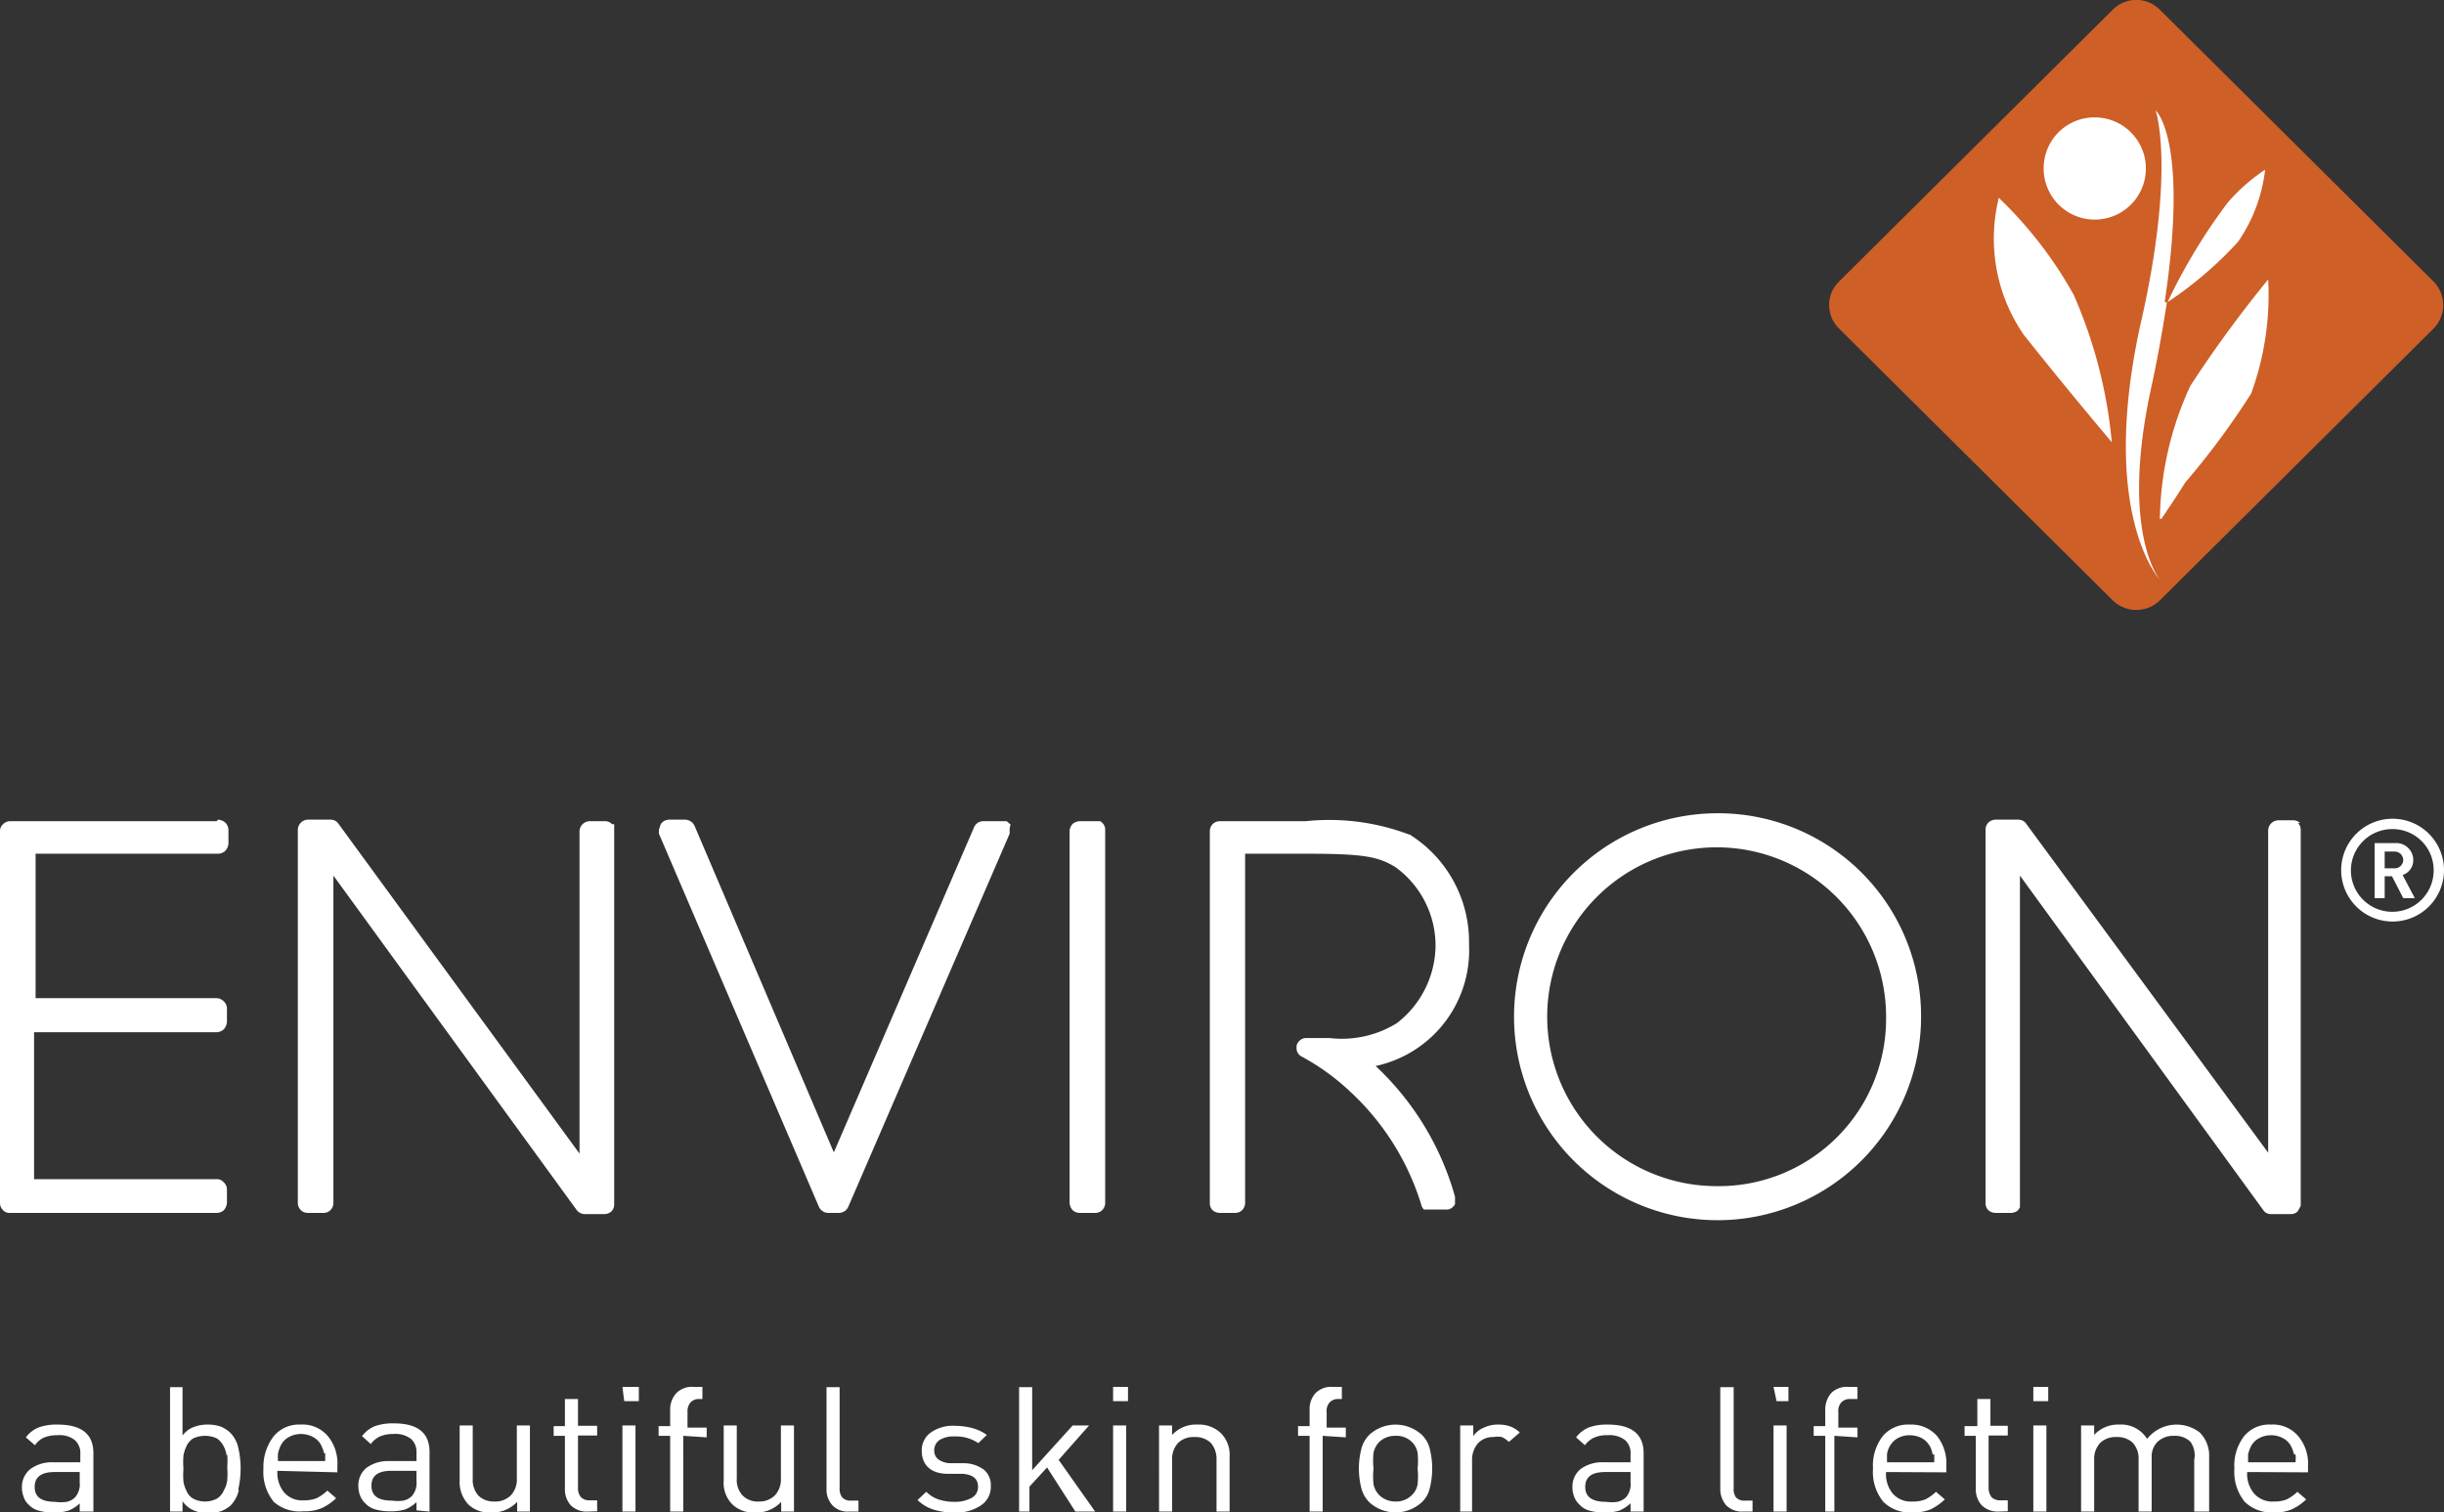 <?xml version="1.0" encoding="UTF-8"?> <svg xmlns="http://www.w3.org/2000/svg" viewBox="0 0 80.34 49.73"><rect x="0" y="0" width="80.34" height="49.73" fill="#333333" stroke="none"/><defs><style>.cls-1{fill:#fff;}.cls-2{fill:#ce5f27;}</style></defs><g id="Layer_2" data-name="Layer 2"><g id="Layer_1-2" data-name="Layer 1"><path class="cls-1" d="M79,28.28a.28.28,0,0,1-.3.27h-.31V28h.31a.28.28,0,0,1,.3.28m.38,1.25-.4-.76a.51.51,0,0,0,.35-.49.56.56,0,0,0-.59-.56h-.68v1.81h.33v-.72h.24l.37.72Zm.62-.9a1.36,1.36,0,1,1-1.35-1.37A1.35,1.35,0,0,1,80,28.63m.34,0a1.69,1.69,0,1,0-1.69,1.67,1.69,1.69,0,0,0,1.69-1.67"></path><path class="cls-1" d="M75.61,27.06h0v0h0a.36.36,0,0,0-.21-.09h-.5a.35.35,0,0,0-.24.1.34.34,0,0,0-.1.23v10.6L66.61,27.09a.31.31,0,0,0-.26-.14H65.6a.35.35,0,0,0-.24.1.32.32,0,0,0-.09.23V39.56a.33.33,0,0,0,.09.23.36.36,0,0,0,.24.09h.51a.35.35,0,0,0,.23-.09l.06-.09h0V28.79l8,11a.3.3,0,0,0,.26.13h.64a.32.32,0,0,0,.23-.09l.1-.18h0V27.28a.31.31,0,0,0-.09-.22M48.26,31.11h0l.13,0-.14,0ZM46.4,27.47A7.41,7.41,0,0,0,42.93,27H40.1a.34.34,0,0,0-.23.09.33.33,0,0,0-.1.24V39.56a.32.32,0,0,0,.09.23.36.36,0,0,0,.24.09h.5a.32.32,0,0,0,.23-.09.34.34,0,0,0,.1-.23V28.07h2c1.88,0,2.37.09,2.94.44a3.19,3.19,0,0,1,1.32,2.59h0a3.26,3.26,0,0,1-1.27,2.54,3.44,3.44,0,0,1-2.22.49h-.76a.33.33,0,0,0-.32.26v.07h0a.31.31,0,0,0,.19.29,7.58,7.58,0,0,1,1.55,1.12,8.44,8.44,0,0,1,2.36,3.74.32.32,0,0,0,.09.16l.05,0,.06,0h0l0,0h.68a.34.34,0,0,0,.23-.18h0l0-.12h0l0-.12a9.32,9.32,0,0,0-2.61-4.3,3.89,3.89,0,0,0,3.07-4h0a4.16,4.16,0,0,0-2-3.64m-10.12-.41-.05,0h0L36,27h-.5a.39.39,0,0,0-.24.09.37.37,0,0,0-.1.24V39.56a.4.4,0,0,0,.1.23.34.34,0,0,0,.24.09H36a.32.32,0,0,0,.23-.09.35.35,0,0,0,.1-.21h0V27.28a.31.31,0,0,0-.09-.22ZM56.42,39A5.57,5.57,0,1,1,62,33.45,5.5,5.5,0,0,1,56.42,39m0-12.26a6.69,6.69,0,1,0,6.73,6.68,6.67,6.67,0,0,0-6.73-6.68m-36.25.36-.05,0h0a.31.31,0,0,0-.23-.1h-.5a.35.35,0,0,0-.24.1.34.34,0,0,0-.1.23v10.6L11.13,27.09a.31.31,0,0,0-.26-.14h-.75a.34.34,0,0,0-.33.33V39.56a.34.34,0,0,0,.1.23.32.32,0,0,0,.23.09h.5a.32.32,0,0,0,.24-.09.34.34,0,0,0,.1-.23V28.79l8,11a.35.35,0,0,0,.27.13h.63a.36.36,0,0,0,.24-.09.33.33,0,0,0,.09-.23V27.28l0-.18ZM7.12,27v0H.33a.34.34,0,0,0-.23.1.3.3,0,0,0-.1.23V39.56a.33.33,0,0,0,.1.23.28.28,0,0,0,.19.09H7.12a.36.36,0,0,0,.24-.09.44.44,0,0,0,.1-.23V39.1a.32.32,0,0,0-.11-.23.29.29,0,0,0-.23-.1h-6V33.94h6a.37.37,0,0,0,.24-.1.44.44,0,0,0,.1-.23v-.46a.32.32,0,0,0-.11-.23.33.33,0,0,0-.23-.1H1.17V28.07h6a.35.35,0,0,0,.24-.1.4.4,0,0,0,.1-.23v-.46a.37.37,0,0,0-.1-.23.43.43,0,0,0-.24-.1m26.05.16L33.09,27l0,0L32.88,27h-.56a.33.33,0,0,0-.3.2L27.41,37.89,22.83,27.15a.35.35,0,0,0-.31-.2H22a.33.33,0,0,0-.28.15l-.06.18,0,.13,5.26,12.27a.34.34,0,0,0,.3.2h.36a.34.34,0,0,0,.3-.19l5.31-12.28,0-.13v-.05h0Z"></path><path class="cls-1" d="M2.62,49.7v-.27a1.17,1.17,0,0,1-.37.24,1.56,1.56,0,0,1-.48.06,1.75,1.75,0,0,1-.5-.06.7.7,0,0,1-.33-.2.54.54,0,0,1-.16-.25.83.83,0,0,1-.06-.32A.76.76,0,0,1,1,48.3a1.2,1.2,0,0,1,.75-.22h.89v-.27a.57.57,0,0,0-.18-.46.81.81,0,0,0-.57-.16,1.1,1.1,0,0,0-.45.08.69.69,0,0,0-.29.25l-.3-.26a1,1,0,0,1,.43-.33,1.75,1.75,0,0,1,.61-.09c.79,0,1.18.31,1.18.94V49.7Zm0-1.3H1.8c-.44,0-.66.16-.66.49s.22.49.67.49a1.38,1.38,0,0,0,.38,0,.55.55,0,0,0,.28-.15.65.65,0,0,0,.15-.49ZM7.85,49a1.06,1.06,0,0,1-.28.51,1.15,1.15,0,0,1-.31.18,1.35,1.35,0,0,1-.41.06,1.08,1.08,0,0,1-.46-.08A.84.84,0,0,1,6,49.36v.34H5.59V45.61H6V47.2a.81.81,0,0,1,.37-.28,1.26,1.26,0,0,1,.46-.08,1.35,1.35,0,0,1,.41.06,1,1,0,0,1,.31.19,1,1,0,0,1,.28.5,3.06,3.06,0,0,1,0,1.39m-.38-1.12a.92.92,0,0,0-.11-.33.64.64,0,0,0-.22-.24.94.94,0,0,0-.76,0,.56.56,0,0,0-.22.24,1.17,1.17,0,0,0-.11.33,2.81,2.81,0,0,0,0,.43,2.77,2.77,0,0,0,0,.42,1.07,1.07,0,0,0,.11.33.51.51,0,0,0,.22.24.85.85,0,0,0,.76,0A.57.57,0,0,0,7.36,49a.86.86,0,0,0,.11-.33,2.77,2.77,0,0,0,0-.42,2.81,2.81,0,0,0,0-.43m1.65.54a1,1,0,0,0,.22.71.78.78,0,0,0,.65.26,1.09,1.09,0,0,0,.42-.07,1.43,1.43,0,0,0,.35-.25l.29.25a1.72,1.72,0,0,1-.48.33,1.44,1.44,0,0,1-.6.1A1.27,1.27,0,0,1,9,49.38a1.55,1.55,0,0,1-.34-1.09A1.65,1.65,0,0,1,9,47.22a1.08,1.08,0,0,1,.88-.38,1.09,1.09,0,0,1,.89.37,1.41,1.41,0,0,1,.32,1v.2Zm1.53-.58a.74.74,0,0,0-.07-.21.62.62,0,0,0-.27-.31.82.82,0,0,0-.42-.11.81.81,0,0,0-.41.11.62.62,0,0,0-.27.31,1.28,1.28,0,0,0-.07.21,1.61,1.61,0,0,0,0,.26h1.55c0-.11,0-.2,0-.26m3,1.88v-.27a1.17,1.17,0,0,1-.37.24,1.56,1.56,0,0,1-.48.06,1.7,1.7,0,0,1-.5-.06.7.7,0,0,1-.33-.2.65.65,0,0,1-.17-.25.83.83,0,0,1-.06-.32.74.74,0,0,1,.27-.6,1.2,1.2,0,0,1,.75-.22h.89v-.27a.57.57,0,0,0-.18-.46.84.84,0,0,0-.58-.16,1.08,1.08,0,0,0-.44.08.77.77,0,0,0-.3.25l-.29-.26a1,1,0,0,1,.43-.33,1.75,1.75,0,0,1,.61-.09c.79,0,1.18.31,1.18.94V49.7Zm0-1.3h-.83c-.43,0-.65.16-.65.49s.22.49.67.49a1.38,1.38,0,0,0,.38,0,.59.59,0,0,0,.28-.15.65.65,0,0,0,.15-.49ZM17,49.7v-.32a1.1,1.1,0,0,1-.84.35,1,1,0,0,1-.76-.26,1.07,1.07,0,0,1-.29-.79V46.87h.43v1.74a.79.79,0,0,0,.18.56.72.72,0,0,0,.53.2.73.73,0,0,0,.54-.2.77.77,0,0,0,.2-.56V46.87h.43V49.7Zm2.32,0a.73.73,0,0,1-.56-.21.78.78,0,0,1-.19-.55V47.21h-.37v-.32h.37V46H19v.88h.63v.32H19v1.72a.45.45,0,0,0,.1.31.39.39,0,0,0,.3.1h.23v.36Zm1.14-4.1H21v.47h-.48Zm0,1.27h.43V49.7h-.43Zm2,.34V49.7h-.43V47.21h-.38v-.32h.38v-.53a.79.79,0,0,1,.2-.55.71.71,0,0,1,.55-.21h.31V46H23a.38.38,0,0,0-.3.11.46.46,0,0,0-.1.31v.52h.63v.32Zm3.22,2.49v-.32a1.09,1.09,0,0,1-.84.35,1,1,0,0,1-.76-.26,1,1,0,0,1-.29-.79V46.87h.43v1.74a.75.75,0,0,0,.19.56.69.69,0,0,0,.53.2.72.72,0,0,0,.53-.2.77.77,0,0,0,.2-.56V46.87h.43V49.7Zm2.23,0a.69.69,0,0,1-.55-.21.76.76,0,0,1-.19-.54V45.61h.43v3.32a.46.46,0,0,0,.09.31.38.38,0,0,0,.3.1h.23v.36Zm4.33-.2a1.42,1.42,0,0,1-.87.23,2.26,2.26,0,0,1-.67-.09,1.36,1.36,0,0,1-.54-.32l.29-.27a1,1,0,0,0,.4.25,1.62,1.62,0,0,0,.52.08,1.14,1.14,0,0,0,.57-.13.4.4,0,0,0,.21-.37c0-.25-.16-.39-.49-.42l-.25,0-.24,0c-.58,0-.87-.3-.87-.76a.71.71,0,0,1,.3-.6,1.26,1.26,0,0,1,.78-.22,2.35,2.35,0,0,1,.6.08,1.51,1.51,0,0,1,.46.22l-.28.27a1.32,1.32,0,0,0-.79-.22.87.87,0,0,0-.49.12.41.41,0,0,0-.17.34.36.36,0,0,0,.13.29.71.71,0,0,0,.39.13h.24l.23,0a1.13,1.13,0,0,1,.64.21.66.66,0,0,1,.23.55.72.72,0,0,1-.33.63m3.11.2-.93-1.45-.58.63v.82H33.5V45.61h.43v2.73l1.33-1.47h.54L34.8,48,36,49.7Zm1.24-4.1h.49v.47h-.49Zm0,1.27h.43V49.7h-.43Zm3.4,2.83V48a.81.81,0,0,0-.19-.56.73.73,0,0,0-.54-.19.72.72,0,0,0-.53.19.77.77,0,0,0-.2.56V49.7h-.43V46.87h.43v.31a1.07,1.07,0,0,1,.83-.34,1.05,1.05,0,0,1,.75.26,1,1,0,0,1,.31.79V49.7Zm3.49-2.49V49.7h-.43V47.21h-.38v-.32h.38v-.53a.78.78,0,0,1,.19-.55.73.73,0,0,1,.56-.21h.31V46H44a.37.37,0,0,0-.29.11.41.41,0,0,0-.1.31v.52h.63v.32ZM47,48.93a.9.9,0,0,1-.28.48,1.28,1.28,0,0,1-1.69,0,1,1,0,0,1-.28-.48,2.64,2.64,0,0,1,0-1.29,1,1,0,0,1,.28-.48,1.28,1.28,0,0,1,1.69,0,.94.94,0,0,1,.28.48,2.64,2.64,0,0,1,0,1.29m-.4-1.16a.66.66,0,0,0-.19-.36.72.72,0,0,0-.54-.2.75.75,0,0,0-.53.2.74.74,0,0,0-.19.36,2.68,2.68,0,0,0,0,.52,2.51,2.51,0,0,0,0,.51.7.7,0,0,0,.19.36.76.76,0,0,0,.53.21.73.73,0,0,0,.54-.21.63.63,0,0,0,.19-.36,2.44,2.44,0,0,0,0-.51,2.62,2.62,0,0,0,0-.52m3-.36a.8.8,0,0,0-.23-.16.7.7,0,0,0-.27,0,.67.67,0,0,0-.52.21.83.83,0,0,0-.19.54V49.7H48V46.87h.43v.35a.77.77,0,0,1,.35-.28,1.06,1.06,0,0,1,.48-.1,1.12,1.12,0,0,1,.38.06.91.91,0,0,1,.32.2Zm4,2.29v-.27a1.29,1.29,0,0,1-.37.24,1.61,1.61,0,0,1-.48.06,1.7,1.7,0,0,1-.5-.06.7.7,0,0,1-.33-.2.65.65,0,0,1-.17-.25.83.83,0,0,1-.06-.32.74.74,0,0,1,.27-.6,1.2,1.2,0,0,1,.75-.22h.89v-.27a.57.57,0,0,0-.18-.46.84.84,0,0,0-.58-.16,1,1,0,0,0-.44.08.77.77,0,0,0-.3.25l-.29-.26a1,1,0,0,1,.43-.33,1.75,1.75,0,0,1,.61-.09c.78,0,1.18.31,1.18.94V49.7Zm0-1.3h-.83c-.44,0-.66.16-.66.49s.23.49.68.49a1.38,1.38,0,0,0,.38,0,.59.59,0,0,0,.28-.15.65.65,0,0,0,.15-.49Zm3.7,1.3a.72.72,0,0,1-.56-.21.81.81,0,0,1-.19-.54V45.61h.44v3.32a.46.46,0,0,0,.08.31.39.39,0,0,0,.31.1h.23v.36Zm1-4.1h.49v.47H58.4Zm0,1.27h.43V49.7h-.43Zm2,.34V49.7H60V47.21h-.38v-.32H60v-.53a.83.83,0,0,1,.19-.55.73.73,0,0,1,.56-.21h.31V46h-.24a.37.37,0,0,0-.29.11.41.41,0,0,0-.1.31v.52h.63v.32ZM62,48.4a1,1,0,0,0,.22.71.79.79,0,0,0,.64.26,1.08,1.08,0,0,0,.43-.07,1.43,1.43,0,0,0,.35-.25l.29.25a1.84,1.84,0,0,1-.47.33,1.53,1.53,0,0,1-.61.1,1.25,1.25,0,0,1-.94-.35,1.55,1.55,0,0,1-.34-1.09,1.59,1.59,0,0,1,.32-1.07,1.09,1.09,0,0,1,.89-.38,1.13,1.13,0,0,1,.89.37,1.45,1.45,0,0,1,.31,1v.2Zm1.53-.58a1.15,1.15,0,0,0-.06-.21.74.74,0,0,0-.27-.31.88.88,0,0,0-.42-.11.82.82,0,0,0-.42.11.73.73,0,0,0-.33.52c0,.06,0,.15,0,.26h1.55a1.61,1.61,0,0,0,0-.26M65.7,49.7a.75.75,0,0,1-.56-.21.78.78,0,0,1-.19-.55V47.21h-.37v-.32H65V46h.43v.88H66v.32h-.63v1.72a.5.5,0,0,0,.1.31.41.41,0,0,0,.31.1H66v.36Zm1.14-4.1h.49v.47h-.49Zm0,1.27h.43V49.7h-.43Zm5.29,2.83V48A.76.76,0,0,0,72,47.4a.72.72,0,0,0-.53-.19.76.76,0,0,0-.54.19.68.68,0,0,0-.2.51V49.7h-.43V48a.76.76,0,0,0-.19-.56.72.72,0,0,0-.53-.19.73.73,0,0,0-.54.19.77.77,0,0,0-.2.56V49.7h-.43V46.87h.43v.31a1.07,1.07,0,0,1,.83-.34,1,1,0,0,1,.91.47,1.24,1.24,0,0,1,1.73-.21,1.07,1.07,0,0,1,.31.79V49.7Zm1.74-1.3a1,1,0,0,0,.23.71.8.8,0,0,0,.65.26,1.09,1.09,0,0,0,.42-.07,1.43,1.43,0,0,0,.35-.25l.29.25a1.72,1.72,0,0,1-.48.33,1.44,1.44,0,0,1-.6.1,1.27,1.27,0,0,1-.94-.35,1.55,1.55,0,0,1-.34-1.09,1.59,1.59,0,0,1,.32-1.07,1.07,1.07,0,0,1,.88-.38,1.09,1.09,0,0,1,.89.37,1.41,1.41,0,0,1,.33,1v.2Zm1.54-.58a1.28,1.28,0,0,0-.07-.21.62.62,0,0,0-.27-.31.82.82,0,0,0-.42-.11.81.81,0,0,0-.41.11.62.62,0,0,0-.27.31,1.28,1.28,0,0,0-.07.21c0,.06,0,.15,0,.26h1.56a1.61,1.61,0,0,0,0-.26"></path><path class="cls-1" d="M70.2,19.78a.82.82,0,0,1-.58-.23l-9-9a.78.78,0,0,1-.24-.57.8.8,0,0,1,.24-.57l9-9a.82.82,0,0,1,1.16,0l9,9a.79.79,0,0,1,.23.57.81.81,0,0,1-.23.57l-9,9a.82.82,0,0,1-.58.23"></path><path class="cls-2" d="M67.18,5.53a1.68,1.68,0,1,0,1.68-1.67,1.67,1.67,0,0,0-1.68,1.67m-1.48,1A5.57,5.57,0,0,0,66.52,11c1.5,1.89,2.9,3.54,2.9,3.54A15.6,15.6,0,0,0,68.17,9.7,13.42,13.42,0,0,0,65.7,6.5m5.35,10.56s.44-.64.78-1.19A25.71,25.71,0,0,0,74,12.94a9.46,9.46,0,0,0,.56-3.75A39.52,39.52,0,0,0,72,12.69a10.76,10.76,0,0,0-1,4.37m.16-7.14c.8-5.35-.3-6.29-.3-6.29s.68,1.93-.51,7.09C69,16.94,71,19.06,71,19.06s-1.32-1.54-.29-6.29c.22-1,.39-2,.52-2.82a12.57,12.57,0,0,0,2.34-2,5.23,5.23,0,0,0,.89-2.37,6,6,0,0,0-1.22,1.07,18.81,18.81,0,0,0-2,3.31M71,19.74a1.11,1.11,0,0,1-1.55,0l-9-8.94a1.08,1.08,0,0,1,0-1.54l9-8.94A1.09,1.09,0,0,1,71,.32l9,8.94a1.1,1.1,0,0,1,0,1.54Z"></path></g></g></svg> 